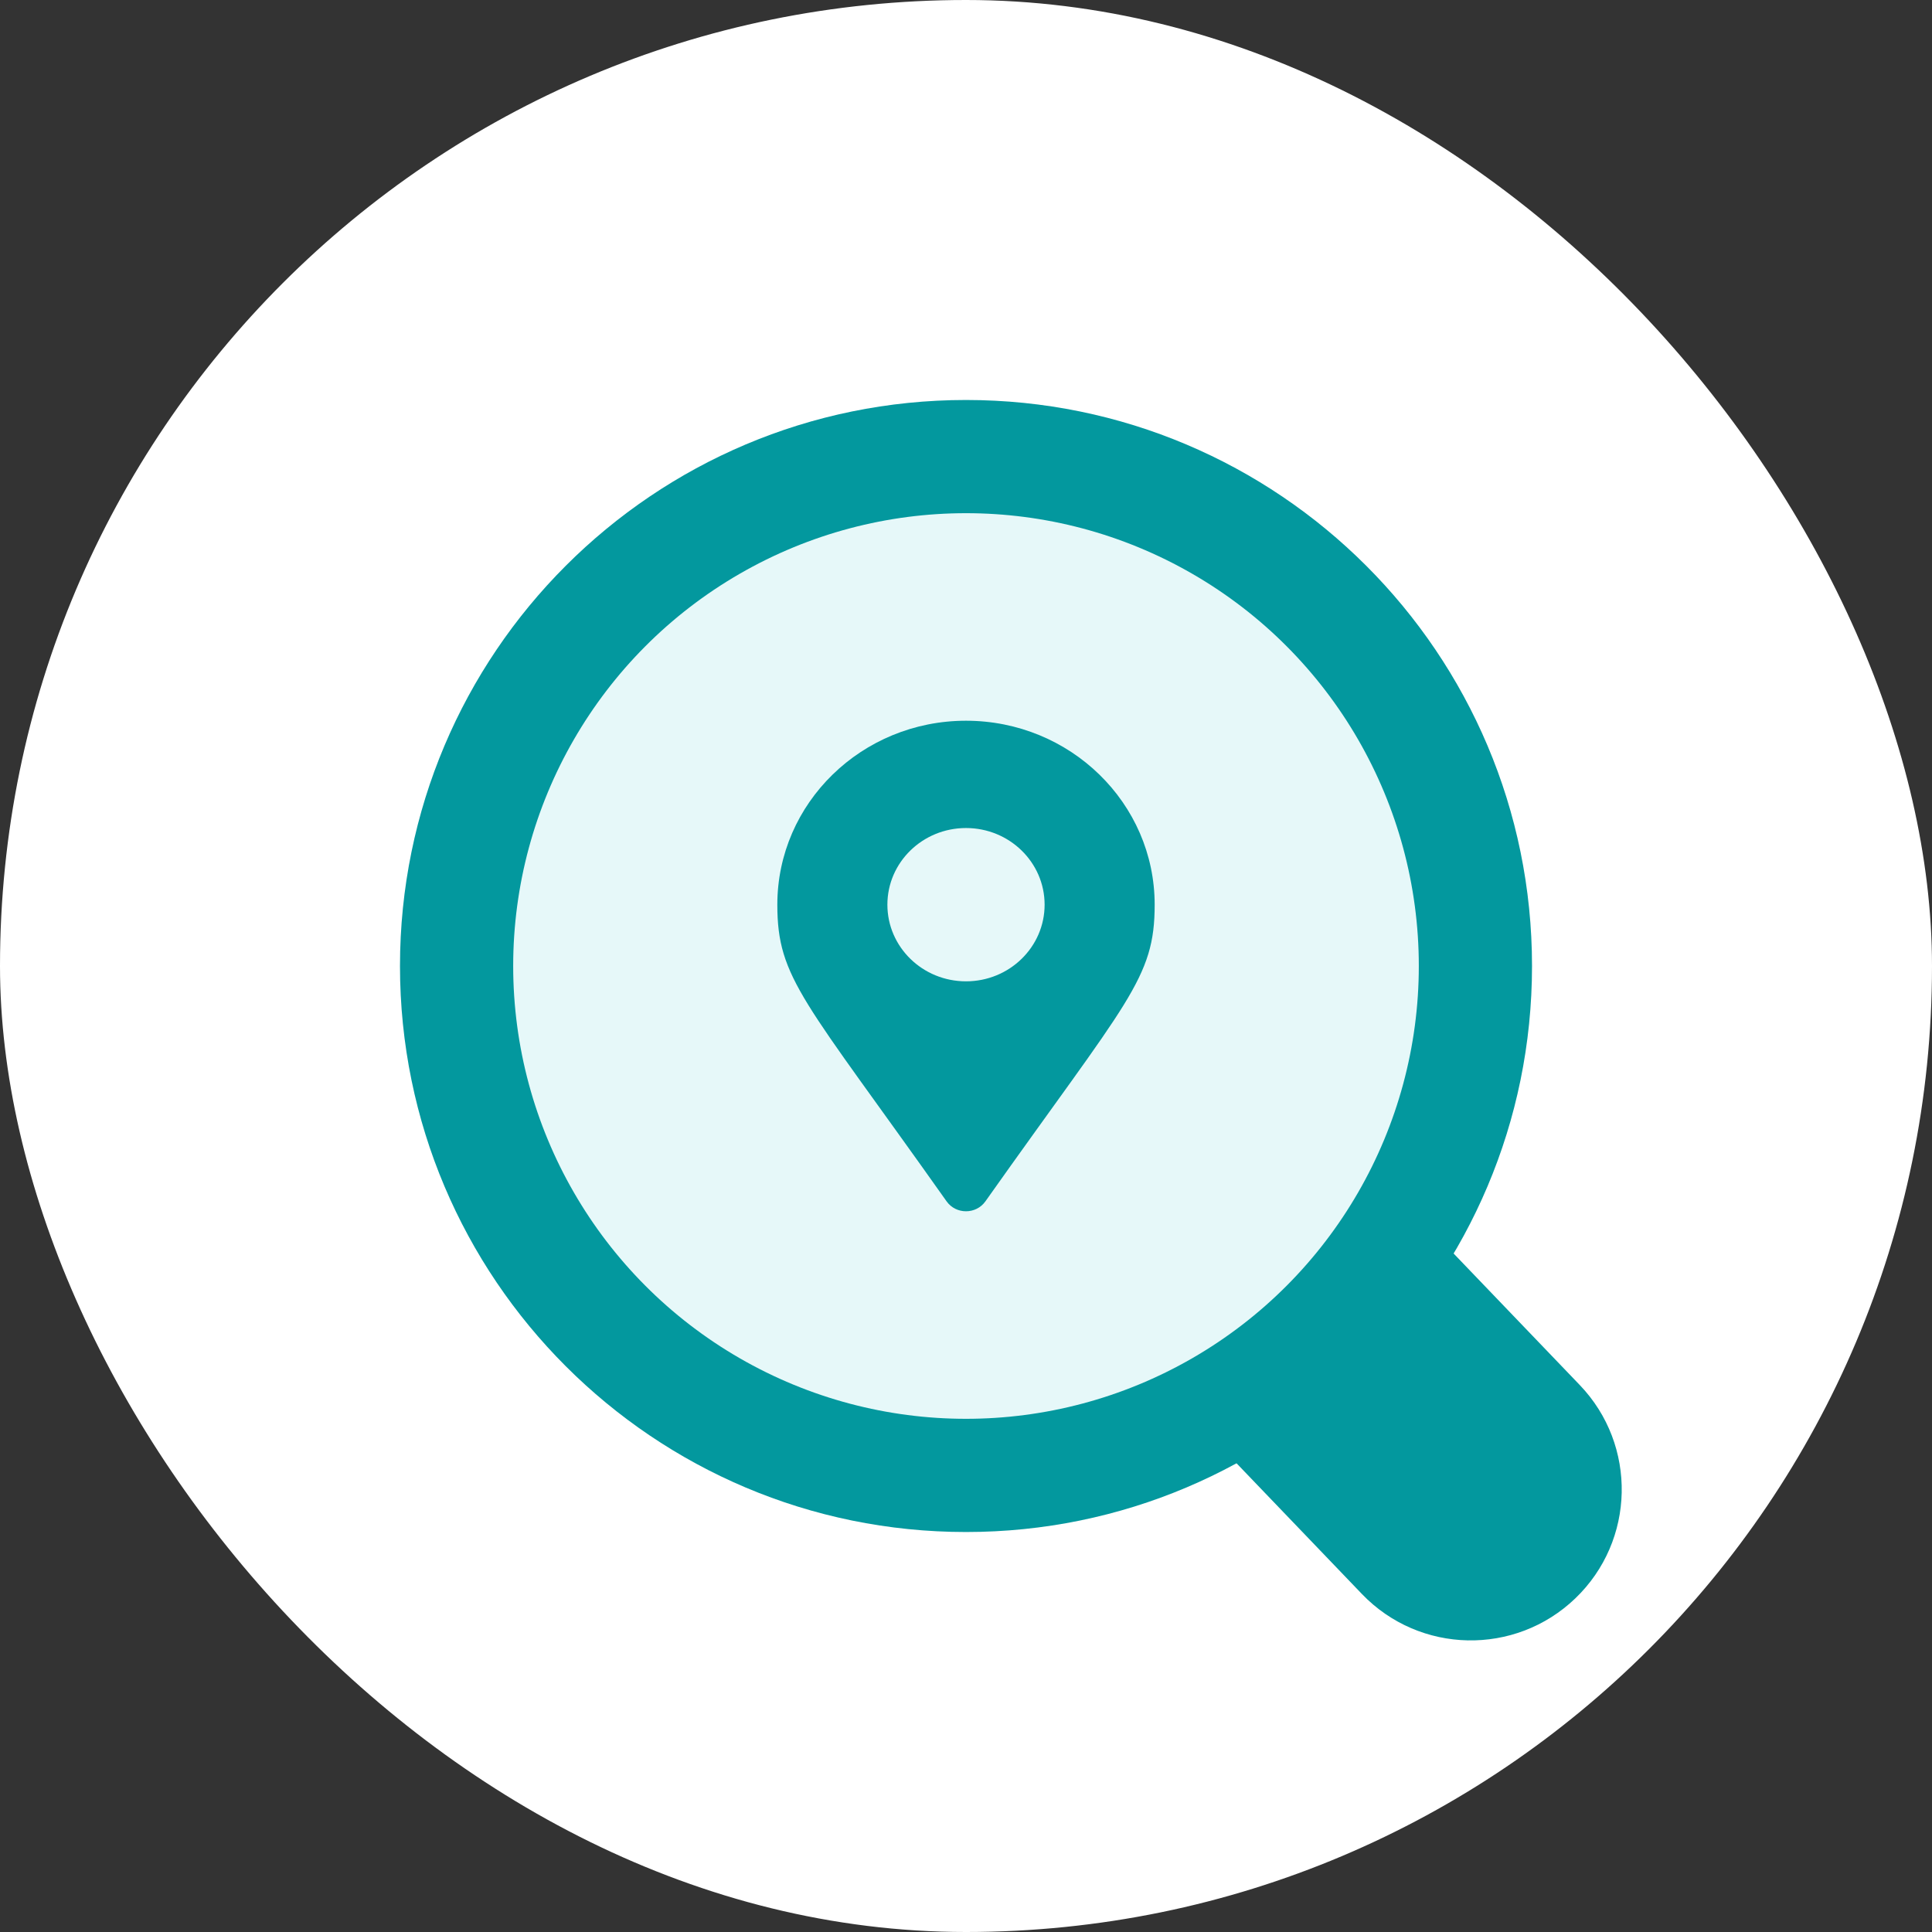 <svg width="512" height="512" viewBox="0 0 512 512" fill="none" xmlns="http://www.w3.org/2000/svg">
<rect x="0" y="0" width="512" height="512" fill="#333333" stroke="none"/>
<rect width="512" height="512" rx="256" fill="white"/>
<path d="M406 256C406 338.843 338.843 406 256 406C173.157 406 106 338.843 106 256C106 173.157 173.157 106 256 106C338.843 106 406 173.157 406 256Z" fill="#03989e"/>
<path d="M292.868 293.689C308.811 278.397 334.132 278.924 349.424 294.868L418.645 367.037C433.937 382.98 433.41 408.301 417.466 423.593V423.593C401.523 438.885 376.202 438.357 360.91 422.414L291.689 350.245C276.397 334.302 276.925 308.981 292.868 293.689V293.689Z" fill="#03989e"/>
<circle cx="256" cy="256" r="120" fill="#E6F8F9"/>
<path d="M250.861 318.377C213.023 264.895 206 259.406 206 239.75C206 212.826 228.386 191 256 191C283.614 191 306 212.826 306 239.75C306 259.406 298.977 264.895 261.139 318.377C258.655 321.874 253.344 321.874 250.861 318.377ZM256 260.062C267.506 260.062 276.833 250.968 276.833 239.75C276.833 228.532 267.506 219.437 256 219.437C244.494 219.437 235.167 228.532 235.167 239.75C235.167 250.968 244.494 260.062 256 260.062Z" fill="#03989e"/>
</svg>
